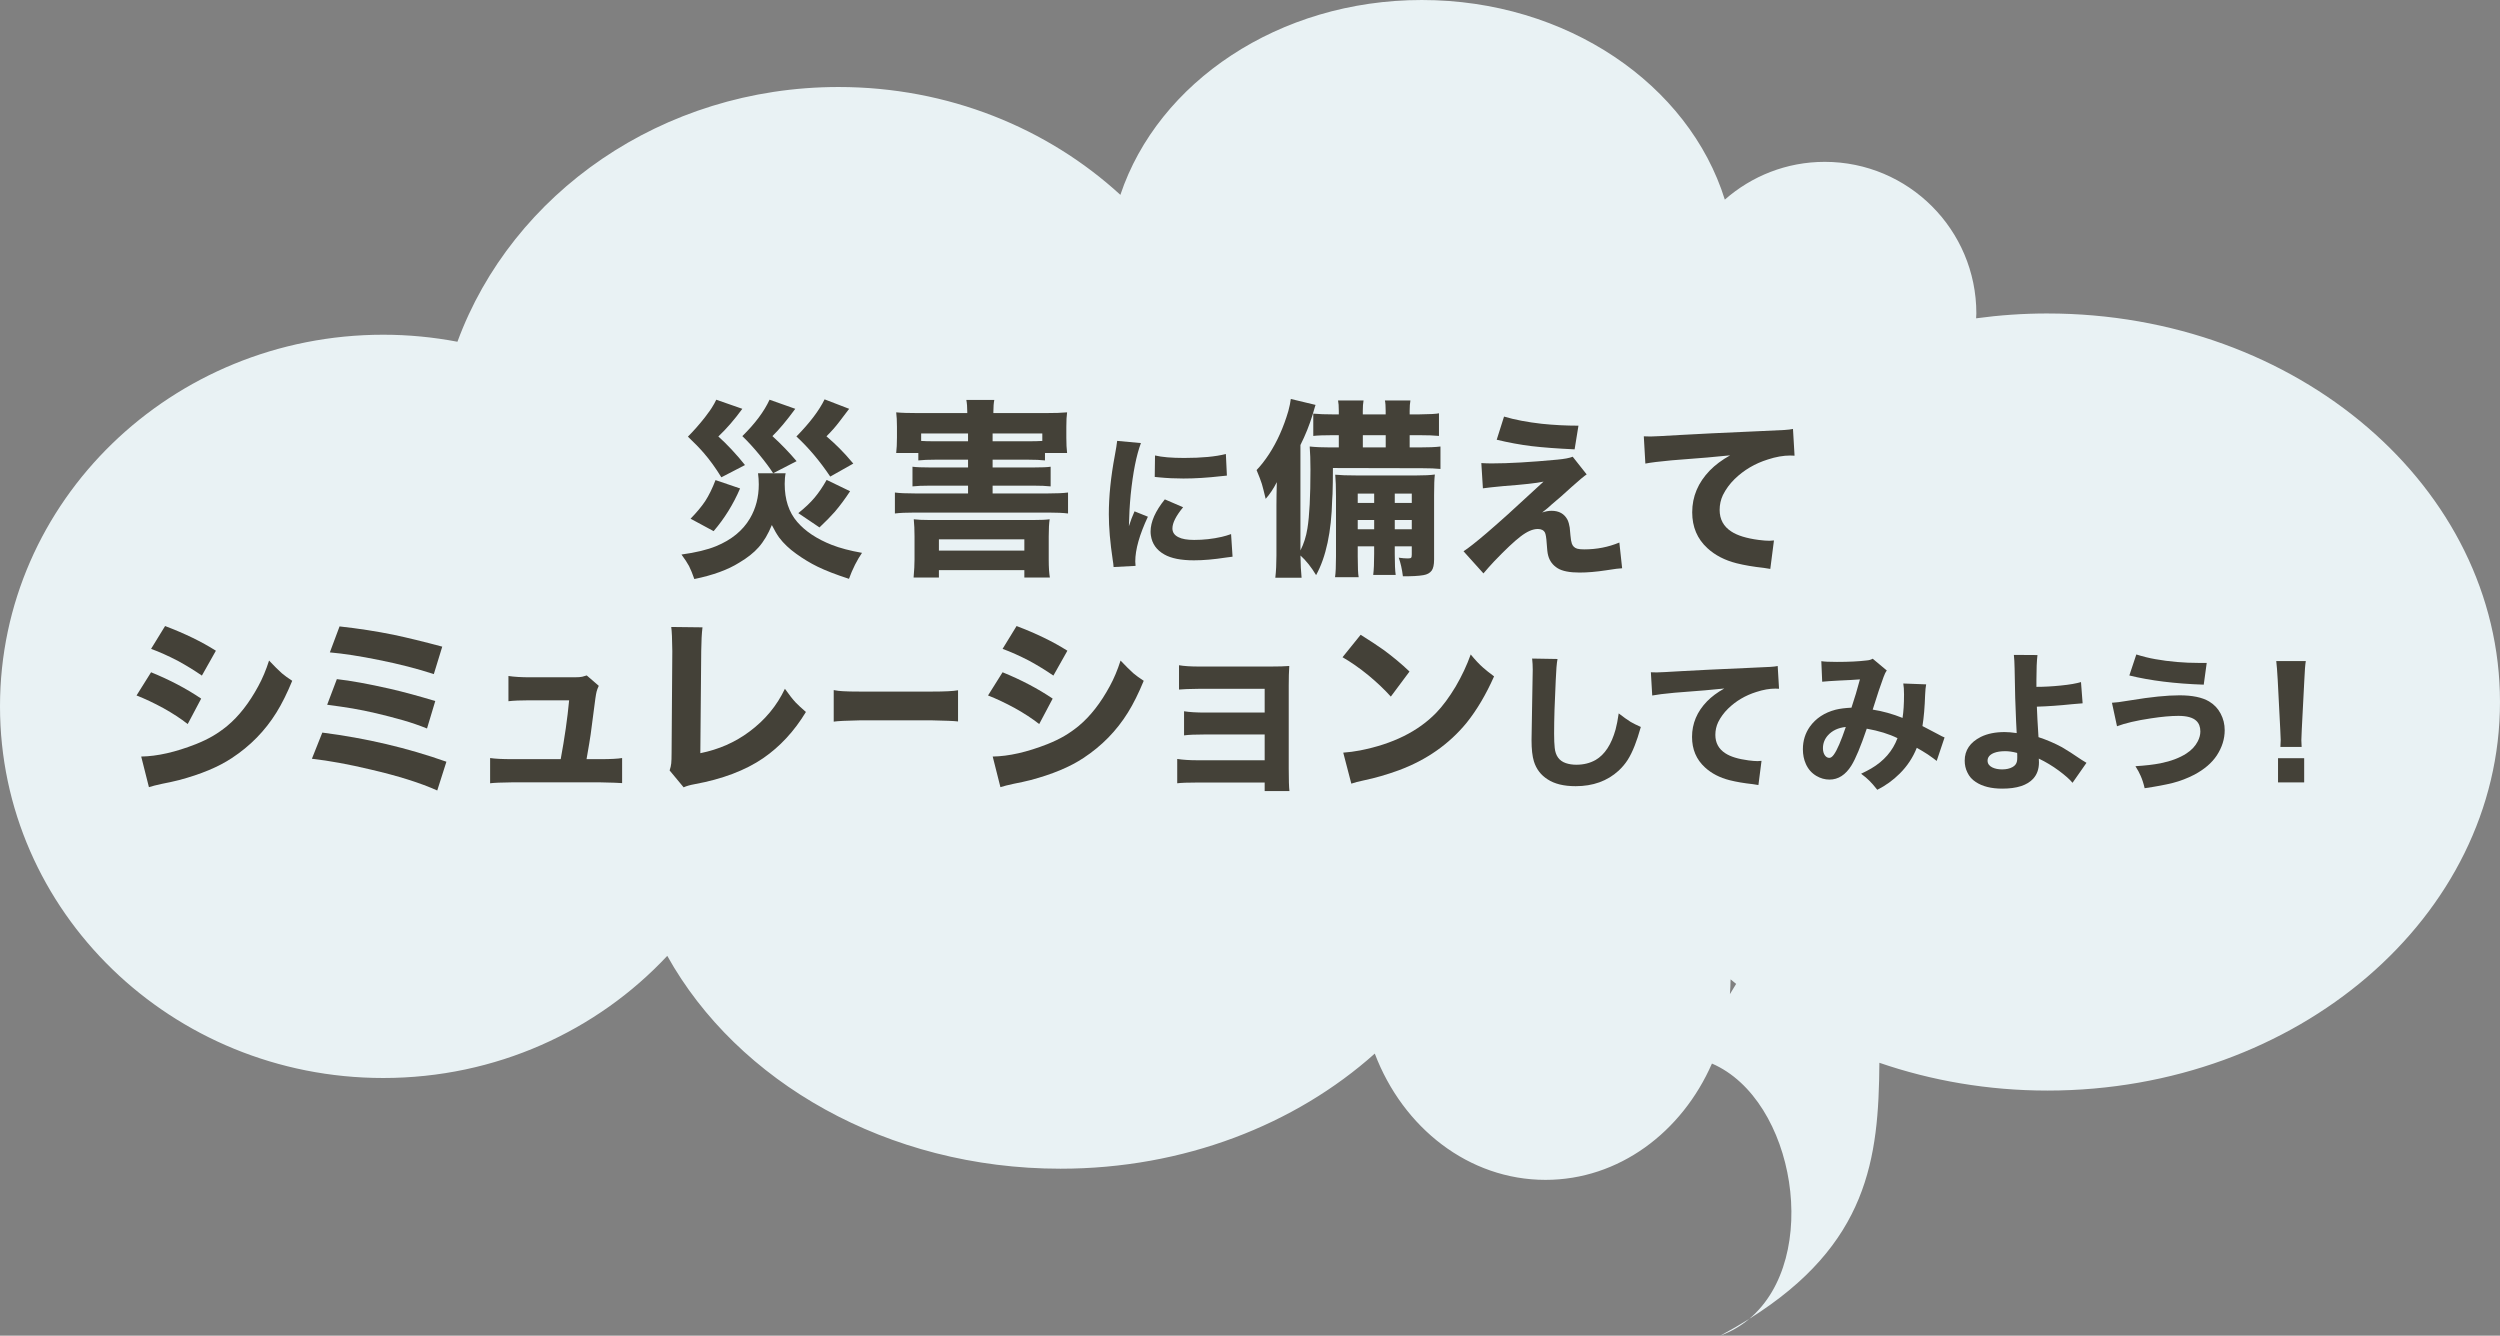 <?xml version="1.0" encoding="UTF-8"?>
<svg id="_レイヤー_2" data-name="レイヤー 2" xmlns="http://www.w3.org/2000/svg" viewBox="0 0 184.131 98.376">
  <rect x="0" y="0" width="184.131" height="98.376" fill="#808080" stroke="none"/>
  <defs>
    <style>
      .cls-1 {
        fill: #e9f2f4;
      }

      .cls-2 {
        fill: #444138;
      }
    </style>
  </defs>
  <g id="_レイヤー_15" data-name="レイヤー 15">
    <g>
      <path class="cls-1" d="M150.799,23.088c-1.788,0-3.542.124-5.254.357.004-.12.018-.236.018-.357,0-6.168-5-11.167-11.167-11.167-2.822,0-5.393,1.055-7.359,2.782-2.635-8.466-11.626-14.703-22.318-14.703-10.542,0-19.429,6.065-22.201,14.351-5.354-4.911-12.677-7.943-20.758-7.943-13.006,0-24.052,7.845-28.069,18.762-1.768-.336-3.594-.517-5.463-.517C12.638,24.653,0,36.908,0,52.025s12.638,27.372,28.227,27.372c8.296,0,15.755-3.471,20.919-8.996,5.167,9.272,16.193,15.677,28.963,15.677,9.099,0,17.307-3.256,23.147-8.479,2.075,5.466,6.924,9.301,12.575,9.301,5.392,0,10.039-3.499,12.258-8.567,6.141,2.647,8.08,14.329,2.749,18.804,8.78-5.504,9.534-11.812,9.583-18.861,3.828,1.316,8.002,2.047,12.377,2.047,18.409,0,33.332-12.812,33.332-28.617s-14.923-28.617-33.332-28.617ZM127.412,73.22c.033-.358.04-.724.05-1.089.134.113.272.224.409.335l-.459.754Z"/>
      <path class="cls-1" d="M128.839,97.137c-.666.418-1.378.831-2.14,1.239.814-.299,1.525-.723,2.14-1.239Z"/>
    </g>
  </g>
  <g id="_レイヤー_16" data-name="レイヤー 16">
    <g>
      <path class="cls-2" d="M57.864,34.854c-.047.219-.069.483-.069.793,0,1.148.306,2.078.918,2.789.595.693,1.443,1.258,2.548,1.695.604.237,1.346.433,2.228.588-.176.255-.348.547-.515.875-.177.355-.325.702-.445,1.039-.956-.31-1.731-.611-2.325-.902-.521-.255-1.04-.569-1.56-.943-.511-.364-.928-.761-1.253-1.189-.176-.246-.357-.556-.543-.93-.27.666-.594,1.212-.975,1.641-.353.401-.83.779-1.434,1.135-.826.52-1.926.92-3.3,1.203-.13-.374-.26-.693-.39-.957-.139-.255-.325-.538-.557-.848,1.058-.146,1.907-.351,2.548-.615,1.132-.465,1.963-1.144,2.492-2.037.436-.738.654-1.577.654-2.516,0-.282-.02-.556-.056-.82h2.032ZM52.754,29.44l1.921.67c-.594.812-1.183,1.49-1.768,2.037.306.273.626.588.96.943.391.419.725.807,1.003,1.162l-1.74.902c-.427-.692-.858-1.29-1.295-1.791-.315-.364-.705-.766-1.169-1.203.427-.428.844-.902,1.253-1.422.297-.383.496-.67.599-.861.046-.063.125-.209.236-.438ZM52.699,35.36l1.81.615c-.501,1.167-1.15,2.215-1.949,3.145l-1.698-.916c.445-.456.803-.884,1.072-1.285.278-.428.533-.948.766-1.559ZM56.68,29.44l1.894.67c-.649.884-1.211,1.554-1.685,2.01.649.593,1.243,1.208,1.782,1.846l-1.727.889c-.251-.392-.59-.848-1.017-1.367s-.845-.975-1.253-1.367c.938-.92,1.605-1.813,2.005-2.68ZM60.732,29.413l1.81.697c-.288.374-.534.697-.738.971-.27.355-.58.707-.933,1.053.408.355.729.652.961.889.287.283.626.656,1.016,1.121l-1.698.957c-.771-1.148-1.601-2.133-2.492-2.953.984-1.002,1.676-1.914,2.075-2.734ZM60.884,35.346l1.727.834c-.371.565-.747,1.071-1.128,1.518-.297.337-.673.72-1.127,1.148l-1.56-1.053c.492-.392.891-.77,1.197-1.135.307-.364.604-.802.891-1.312Z"/>
      <path class="cls-2" d="M67.636,33.364h-1.629c.036-.31.056-.688.056-1.135v-.793c0-.428-.02-.784-.056-1.066.361.037.909.055,1.643.055h3.592v-.082c0-.355-.023-.651-.07-.889h2.061c-.046.228-.069.524-.069.889v.082h3.787c.724,0,1.271-.018,1.643-.055-.037.255-.056.611-.056,1.066v.807c0,.447.019.82.056,1.121h-1.629v.547c-.307-.036-.738-.055-1.295-.055h-2.562v.574h2.993c.622,0,1.049-.018,1.281-.055v1.449c-.316-.036-.743-.055-1.281-.055h-2.993v.574h4.093c.631,0,1.118-.022,1.462-.068v1.545c-.334-.045-.821-.068-1.462-.068h-9.814c-.649,0-1.142.023-1.476.068v-1.545c.324.046.816.068,1.476.068h3.912v-.574h-2.784c-.566,0-1.003.019-1.309.055v-1.449c.269.037.705.055,1.309.055h2.784v-.574h-2.353c-.558,0-.993.019-1.309.055v-.547ZM69.153,41.991v.547h-1.865c.047-.52.069-.966.069-1.34v-1.695c0-.474-.019-.893-.056-1.258.27.037.654.055,1.156.055h7.656c.548,0,.947-.018,1.197-.055-.046.283-.069.707-.069,1.271v1.709c0,.547.028.984.084,1.312h-1.88v-.547h-6.293ZM67.844,32.475c.214.019.58.027,1.101.027h2.353v-.574h-3.453v.547ZM69.153,39.721v.834h6.293v-.834h-6.293ZM73.107,32.502h2.562c.482,0,.85-.009,1.1-.027v-.547h-3.661v.574Z"/>
      <path class="cls-2" d="M82.282,32.472l1.75.161c-.336.896-.587,2.163-.755,3.803-.073.767-.116,1.54-.131,2.32.095-.279.16-.469.196-.569.073-.172.146-.347.219-.526l.984.397c-.619,1.318-.93,2.417-.93,3.298,0,.086.008.193.022.322l-1.619.086c-.008-.15-.029-.33-.065-.537-.19-1.268-.285-2.385-.285-3.352,0-1.317.146-2.753.438-4.308.094-.501.152-.866.175-1.096ZM85.793,36.78l1.346.58c-.525.638-.787,1.157-.787,1.558,0,.287.146.501.438.645.262.136.648.204,1.159.204.7,0,1.378-.075,2.034-.226.219-.05.448-.118.689-.204l.109,1.665c-.124.015-.288.036-.492.064-.875.136-1.659.204-2.352.204-.948,0-1.674-.143-2.177-.43-.576-.322-.908-.791-.996-1.407-.015-.093-.021-.186-.021-.279,0-.716.35-1.507,1.05-2.374ZM85.049,35.125l.021-1.579c.503.122,1.218.183,2.144.183,1.291,0,2.315-.097,3.074-.29l.076,1.59c-.051,0-.193.015-.427.043-1.006.115-1.932.172-2.778.172-.605,0-1.203-.028-1.794-.086-.036-.007-.142-.018-.316-.032Z"/>
      <path class="cls-2" d="M95.782,40.911c.009.656.037,1.203.083,1.641h-1.935c.056-.483.083-1.03.083-1.641v-3.705c0-.465.01-1.03.028-1.695-.251.492-.524.902-.821,1.23-.121-.51-.214-.875-.279-1.094-.074-.237-.204-.579-.39-1.025.307-.319.613-.711.919-1.176.594-.911,1.067-1.969,1.42-3.172.093-.346.153-.643.182-.889l1.823.438-.042.123c-.064.219-.125.424-.181.615-.232.757-.529,1.495-.891,2.215v7.766c.25-.492.422-1.034.515-1.627.148-.902.223-2.347.223-4.334,0-.674-.019-1.239-.056-1.695.427.046.938.068,1.531.068h.613v-.902h-.418c-.659,0-1.146.019-1.462.055v-1.641c.408.037.896.055,1.462.055h.418v-.26c0-.346-.02-.602-.056-.766h1.879c-.037.201-.056.456-.056.766v.26h1.685v-.26c0-.346-.019-.602-.056-.766h1.88c-.038.191-.057.447-.057.766v.26h.683c.816-.009,1.309-.036,1.476-.082v1.668c-.353-.036-.845-.055-1.476-.055h-.683v.902h.696c.696,0,1.221-.022,1.573-.068v1.654c-.334-.036-.784-.055-1.351-.055l-6.57-.014c0,.784-.01,1.417-.028,1.9l-.027.451c-.056,2.352-.45,4.197-1.184,5.537-.362-.602-.747-1.084-1.155-1.449ZM101.211,40.241h-1.211v.738c0,.793.023,1.303.069,1.531h-1.74c.047-.301.07-.812.07-1.531v-4.43c0-.665-.019-1.194-.056-1.586.361.037.881.055,1.559.055h4.428c.565,0,1.016-.022,1.351-.068-.038.273-.057.775-.057,1.504v4.758c0,.383-.06.656-.181.82-.13.173-.329.282-.599.328-.361.063-.868.091-1.518.082-.064-.52-.167-.976-.306-1.367.25.037.478.055.682.055.121,0,.199-.018.237-.055.027-.036.041-.118.041-.246v-.588h-1.253v.561c0,.729.023,1.244.07,1.545h-1.657c.047-.374.069-.889.069-1.545v-.561ZM101.211,37.041v-.684h-1.211v.684h1.211ZM101.211,38.983v-.684h-1.211v.684h1.211ZM100.376,32.954h1.685v-.902h-1.685v.902ZM102.728,37.041h1.253v-.684h-1.253v.684ZM102.728,38.983h1.253v-.684h-1.253v.684Z"/>
      <path class="cls-2" d="M109.219,35.964l-.116-1.857c.274.017.527.025.759.025,1.262,0,2.874-.093,4.838-.278.532-.05.909-.122,1.133-.215l1.029,1.302c-.172.109-.541.417-1.106.922-.558.514-1.047.943-1.467,1.289-.111.093-.211.182-.296.266-.154.126-.292.236-.412.329.249-.084.48-.126.695-.126.549,0,.938.219,1.171.657.077.16.133.354.167.581.008.034.025.223.052.568.025.287.06.489.103.607.068.194.201.32.398.379.12.034.292.05.515.05.918,0,1.78-.168,2.587-.505l.205,1.896c-.162,0-.562.051-1.196.152-.712.109-1.359.164-1.942.164-.729,0-1.266-.105-1.608-.316-.369-.228-.604-.547-.708-.96-.043-.16-.077-.455-.103-.884-.026-.404-.069-.666-.129-.784-.095-.177-.271-.265-.527-.265-.369,0-.794.186-1.274.556-.463.354-1.106.96-1.93,1.819-.3.32-.566.619-.798.897l-1.467-1.63c.352-.228.914-.669,1.686-1.327,1.038-.893,2.105-1.853,3.204-2.881.386-.362.721-.67,1.004-.922-.498.109-1.48.219-2.947.328-.72.068-1.227.123-1.518.165ZM110.236,32.388l.54-1.706c.798.236,1.724.413,2.779.531.892.093,1.792.139,2.702.139l-.283,1.744c-1.278-.059-2.342-.139-3.191-.24-.814-.101-1.664-.257-2.547-.468Z"/>
      <path class="cls-2" d="M121.185,34.145l-.115-2.009c.239.008.407.013.501.013.189,0,.927-.038,2.214-.114,1.141-.067,3.062-.16,5.764-.278.909-.042,1.54-.072,1.892-.089.266-.017.472-.042.617-.076l.116,1.971c-.129-.008-.236-.013-.321-.013-.507,0-1.056.097-1.647.291-.943.295-1.759.775-2.444,1.44-.36.354-.647.746-.862,1.175-.163.346-.244.712-.244,1.099,0,.691.287,1.222.861,1.592.446.295,1.115.501,2.008.619.326.042.592.063.798.063.068,0,.18-.008.334-.025l-.27,2.098c-.129-.025-.288-.051-.477-.076-.771-.084-1.441-.198-2.007-.341-.867-.219-1.583-.59-2.149-1.112-.746-.682-1.119-1.562-1.119-2.641,0-1.163.434-2.19,1.3-3.083.395-.405.892-.775,1.492-1.112-.832.093-2.269.215-4.31.367-.91.084-1.553.164-1.931.24Z"/>
      <path class="cls-2" d="M10.056,51.223l1.071-1.709c1.385.565,2.614,1.212,3.69,1.941l-.992,1.873c-.512-.401-1.111-.793-1.799-1.176-.688-.374-1.345-.684-1.971-.93ZM10.969,57.977l-.569-2.256c1.182-.018,2.526-.323,4.034-.916.477-.191.893-.392,1.25-.602.357-.209.707-.456,1.052-.738.854-.711,1.617-1.686,2.287-2.926.309-.565.573-1.194.794-1.887.388.41.705.725.952.943.194.164.445.347.754.547-.379.921-.767,1.7-1.164,2.338-.838,1.349-1.931,2.466-3.279,3.35-.988.656-2.288,1.199-3.902,1.627-.361.091-.775.182-1.243.273-.423.091-.745.173-.965.246ZM11.127,47.791l1.032-1.682c1.445.547,2.693,1.153,3.742,1.818l-1.031,1.832c-.556-.383-1.15-.747-1.785-1.094-.706-.364-1.358-.656-1.958-.875Z"/>
      <path class="cls-2" d="M22.972,55.885l.767-1.928c3.21.41,6.256,1.126,9.14,2.146l-.675,2.119c-1.234-.556-2.87-1.071-4.907-1.545-1.604-.383-3.046-.647-4.324-.793ZM24.096,51.907l.714-1.887c.997.109,2.302.347,3.915.711.987.228,2.099.529,3.333.902l-.608,2.023c-.564-.228-1.146-.428-1.746-.602-1.419-.401-2.667-.692-3.742-.875-.547-.091-1.169-.182-1.865-.273ZM24.294,48.051l.715-1.914c1.401.155,2.729.36,3.98.615,1.031.219,2.227.511,3.584.875l-.621,2.023c-1.19-.392-2.535-.738-4.034-1.039-1.385-.282-2.592-.469-3.624-.561Z"/>
      <path class="cls-2" d="M43.202,55.913h1.031c.741,0,1.27-.027,1.587-.082v1.846c-.237-.019-.771-.037-1.6-.055h-6.521c-.794.009-1.327.032-1.601.068v-1.859c.361.055.895.082,1.601.082h3.598c.291-1.567.498-3.012.621-4.334h-2.923c-.661,0-1.177.023-1.547.068v-1.859c.414.064.947.096,1.6.096h3.267c.265,0,.454-.014.569-.041.088-.018.198-.05.33-.096l.887.766c-.08.173-.133.314-.159.424-.026.101-.058.273-.093.52-.105.793-.22,1.668-.344,2.625-.044.319-.146.93-.304,1.832Z"/>
      <path class="cls-2" d="M49.438,46.178l2.302.027c-.054.429-.084,1.007-.093,1.736l-.066,7.533c1.357-.273,2.562-.802,3.61-1.586,1.155-.856,2.028-1.909,2.619-3.158.309.438.573.775.794,1.012.176.183.427.415.753.697-.854,1.413-1.904,2.548-3.147,3.404-1.322.902-3.007,1.54-5.052,1.914-.344.063-.613.141-.807.232l-1.032-1.244c.062-.182.102-.355.119-.52s.026-.424.026-.779l.053-7.492c-.009-.884-.035-1.477-.079-1.777Z"/>
      <path class="cls-2" d="M61.405,53.151v-2.324c.232.046.458.073.678.082.287.019.7.027,1.24.027h5.322c.936,0,1.575-.032,1.917-.096v2.297c-.294-.036-.937-.063-1.928-.082h-5.302c-.998.019-1.641.05-1.928.096Z"/>
      <path class="cls-2" d="M72.771,51.223l1.071-1.709c1.385.565,2.614,1.212,3.69,1.941l-.992,1.873c-.512-.401-1.111-.793-1.799-1.176-.688-.374-1.345-.684-1.971-.93ZM73.684,57.977l-.569-2.256c1.182-.018,2.526-.323,4.034-.916.477-.191.893-.392,1.25-.602.357-.209.707-.456,1.052-.738.854-.711,1.617-1.686,2.287-2.926.309-.565.573-1.194.794-1.887.388.41.705.725.952.943.194.164.445.347.754.547-.379.921-.767,1.7-1.164,2.338-.838,1.349-1.931,2.466-3.279,3.35-.988.656-2.288,1.199-3.902,1.627-.361.091-.775.182-1.243.273-.423.091-.745.173-.965.246ZM73.842,47.791l1.032-1.682c1.445.547,2.693,1.153,3.742,1.818l-1.031,1.832c-.556-.383-1.15-.747-1.785-1.094-.706-.364-1.358-.656-1.958-.875Z"/>
      <path class="cls-2" d="M93.146,57.635h-4.933c-.706,0-1.208.018-1.508.055v-1.791c.414.064.917.096,1.508.096h4.933v-1.9h-4.364c-.732,0-1.257.023-1.574.068v-1.777c.389.064.913.096,1.574.096h4.364v-1.75h-4.801c-.749.009-1.252.027-1.508.055v-1.791c.361.064.864.096,1.508.096h5.211c.617,0,1.085-.014,1.402-.041-.027.401-.04.889-.04,1.463v6.084c0,.838.018,1.395.053,1.668h-1.825v-.629Z"/>
      <path class="cls-2" d="M98.88,48.407l1.335-1.654c.671.419,1.23.789,1.68,1.107.697.511,1.336,1.044,1.918,1.6l-1.375,1.846c-.468-.52-1.015-1.039-1.641-1.559-.67-.547-1.309-.993-1.917-1.34ZM99.528,57.717l-.595-2.283c.396-.027.811-.082,1.243-.164,2.407-.474,4.276-1.399,5.607-2.775.477-.492.952-1.135,1.429-1.928.458-.784.828-1.572,1.11-2.365.335.41.64.734.913.971.193.173.463.388.807.643-.591,1.331-1.261,2.466-2.011,3.404-1.296,1.586-2.967,2.757-5.012,3.514-.873.319-1.725.565-2.553.738-.396.082-.71.164-.939.246Z"/>
      <path class="cls-2" d="M112.845,48.504l1.87.032c-.059.301-.102.824-.131,1.568-.08,1.583-.12,2.89-.12,3.921,0,.451.015.802.044,1.053.058.587.331.963.82,1.128.233.079.492.118.776.118.532,0,1.006-.118,1.422-.354.671-.394,1.159-1.142,1.466-2.245.088-.329.164-.723.229-1.182.343.265.635.473.875.623.197.115.448.24.755.376-.16.566-.31,1.021-.448,1.364-.168.43-.343.786-.525,1.069-.183.283-.404.546-.667.79-.831.759-1.885,1.139-3.161,1.139-.868,0-1.558-.168-2.067-.505-.496-.315-.831-.755-1.007-1.321-.116-.372-.175-.895-.175-1.568,0-.322.015-1.21.044-2.664.029-1.497.044-2.338.044-2.524,0-.279-.015-.551-.044-.816Z"/>
      <path class="cls-2" d="M121.69,51.222l-.099-1.708c.204.007.347.011.427.011.16,0,.788-.032,1.882-.097.97-.057,2.604-.136,4.9-.236.772-.036,1.309-.061,1.607-.075.227-.014.401-.036.525-.064l.099,1.676c-.109-.007-.201-.011-.273-.011-.431,0-.897.083-1.4.247-.802.251-1.495.659-2.078,1.225-.307.301-.551.634-.732.999-.139.294-.208.605-.208.935,0,.587.244,1.039.732,1.354.379.251.948.426,1.707.526.276.036.503.054.678.054.059,0,.153-.007.284-.021l-.229,1.783c-.109-.021-.244-.043-.404-.064-.657-.072-1.226-.168-1.707-.29-.736-.186-1.346-.501-1.826-.945-.635-.58-.952-1.328-.952-2.245,0-.988.368-1.862,1.104-2.621.336-.344.759-.659,1.27-.945-.708.079-1.929.183-3.665.312-.772.072-1.319.14-1.641.204Z"/>
      <path class="cls-2" d="M134.209,50.212l-.065-1.515c.212.036.595.054,1.148.054.875,0,1.604-.036,2.188-.107.183-.014.332-.057.449-.129l1.039.87c-.088.115-.168.276-.241.483-.211.566-.478,1.364-.798,2.396.736.115,1.469.319,2.198.612.073-.458.109-1.035.109-1.729,0-.344-.019-.612-.055-.806l1.685.064c-.036.179-.062.437-.076.773-.029.902-.095,1.669-.197,2.299.051.029.128.068.229.118.408.208.723.373.941.494.189.107.342.183.459.226l-.58,1.729c-.139-.114-.354-.272-.646-.473-.276-.179-.55-.344-.82-.494-.284.716-.703,1.35-1.258,1.901-.488.487-1.039.884-1.651,1.192-.227-.287-.42-.509-.58-.666-.146-.15-.35-.322-.612-.516.313-.15.562-.279.744-.387.94-.551,1.586-1.296,1.936-2.234-.627-.308-1.382-.541-2.264-.698-.445,1.311-.82,2.213-1.127,2.707-.431.695-.97,1.042-1.619,1.042-.335,0-.656-.089-.962-.269-.351-.208-.609-.501-.777-.881-.146-.322-.219-.684-.219-1.085,0-.623.172-1.178.515-1.665.444-.616,1.075-1.031,1.892-1.246.321-.079.712-.129,1.171-.15.226-.673.434-1.368.623-2.084-.357.029-.867.058-1.531.086-.562.029-.977.058-1.247.086ZM135.948,53.542c-.562.058-1.002.265-1.323.623-.24.272-.361.587-.361.945,0,.222.052.401.153.537.088.115.193.172.317.172.109,0,.223-.082.339-.247.233-.322.525-.999.875-2.03Z"/>
      <path class="cls-2" d="M149.988,50.588c.562,0,1.16-.032,1.794-.097.649-.064,1.146-.15,1.488-.258l.12,1.568c-.095.007-.351.029-.766.064-.963.101-1.831.161-2.604.183.015.487.055,1.235.12,2.245.612.201,1.188.448,1.729.741.35.201.835.512,1.455.935.138.086.255.158.35.215l-1.028,1.472c-.196-.244-.536-.544-1.017-.902-.467-.344-.956-.637-1.466-.881.007.122.011.215.011.279,0,.487-.139.885-.416,1.192-.444.494-1.207.741-2.286.741-.816,0-1.47-.165-1.958-.494-.27-.172-.474-.404-.612-.698-.132-.265-.197-.555-.197-.87,0-.766.397-1.35,1.192-1.751.481-.236,1.064-.354,1.75-.354.248,0,.544.025.887.075-.022-.315-.059-1.178-.109-2.589-.029-1.139-.044-1.858-.044-2.159-.008-.415-.025-.752-.055-1.01l1.739.011c-.052.437-.077,1.042-.077,1.815v.526ZM148.566,55.455c-.32-.086-.612-.129-.875-.129-.335,0-.612.043-.831.129-.313.129-.471.319-.471.569,0,.215.113.38.339.494.204.101.449.15.733.15.307,0,.562-.057.766-.172.183-.1.292-.243.328-.43.015-.079.021-.179.021-.301,0-.208-.003-.312-.011-.312Z"/>
      <path class="cls-2" d="M155.922,53.489l-.372-1.729c.189-.014.347-.028.471-.043.087-.014.394-.061.919-.14,1.466-.243,2.661-.365,3.588-.365.94,0,1.666.15,2.177.451.371.222.656.523.853.902.197.373.296.777.296,1.214,0,.645-.193,1.264-.58,1.858-.364.552-.915,1.024-1.651,1.418-.511.265-1.043.469-1.598.612-.547.136-1.235.265-2.067.387-.08-.351-.179-.655-.295-.913-.088-.208-.215-.444-.383-.709.715-.043,1.331-.114,1.849-.215.772-.157,1.407-.397,1.903-.72.379-.243.66-.544.842-.902.124-.243.187-.483.187-.72,0-.336-.099-.598-.296-.784-.255-.243-.696-.365-1.323-.365-.555,0-1.229.061-2.023.183-1.058.158-1.889.351-2.494.58ZM156.831,49.75l.514-1.547c.474.15.938.265,1.39.344,1.05.187,2.125.279,3.227.279h.568l-.219,1.601c-2.114-.071-3.941-.297-5.479-.677Z"/>
      <path class="cls-2" d="M169.521,55.014h-1.564c.015-.215.022-.387.022-.516,0-.107-.011-.369-.033-.784l-.186-3.62c-.037-.659-.073-1.128-.109-1.407h2.177c-.044.258-.08.727-.109,1.407l-.187,3.62c-.021.394-.032.659-.032.795,0,.129.007.297.021.505ZM169.708,57.625h-1.926v-1.783h1.926v1.783Z"/>
    </g>
  </g>
</svg>